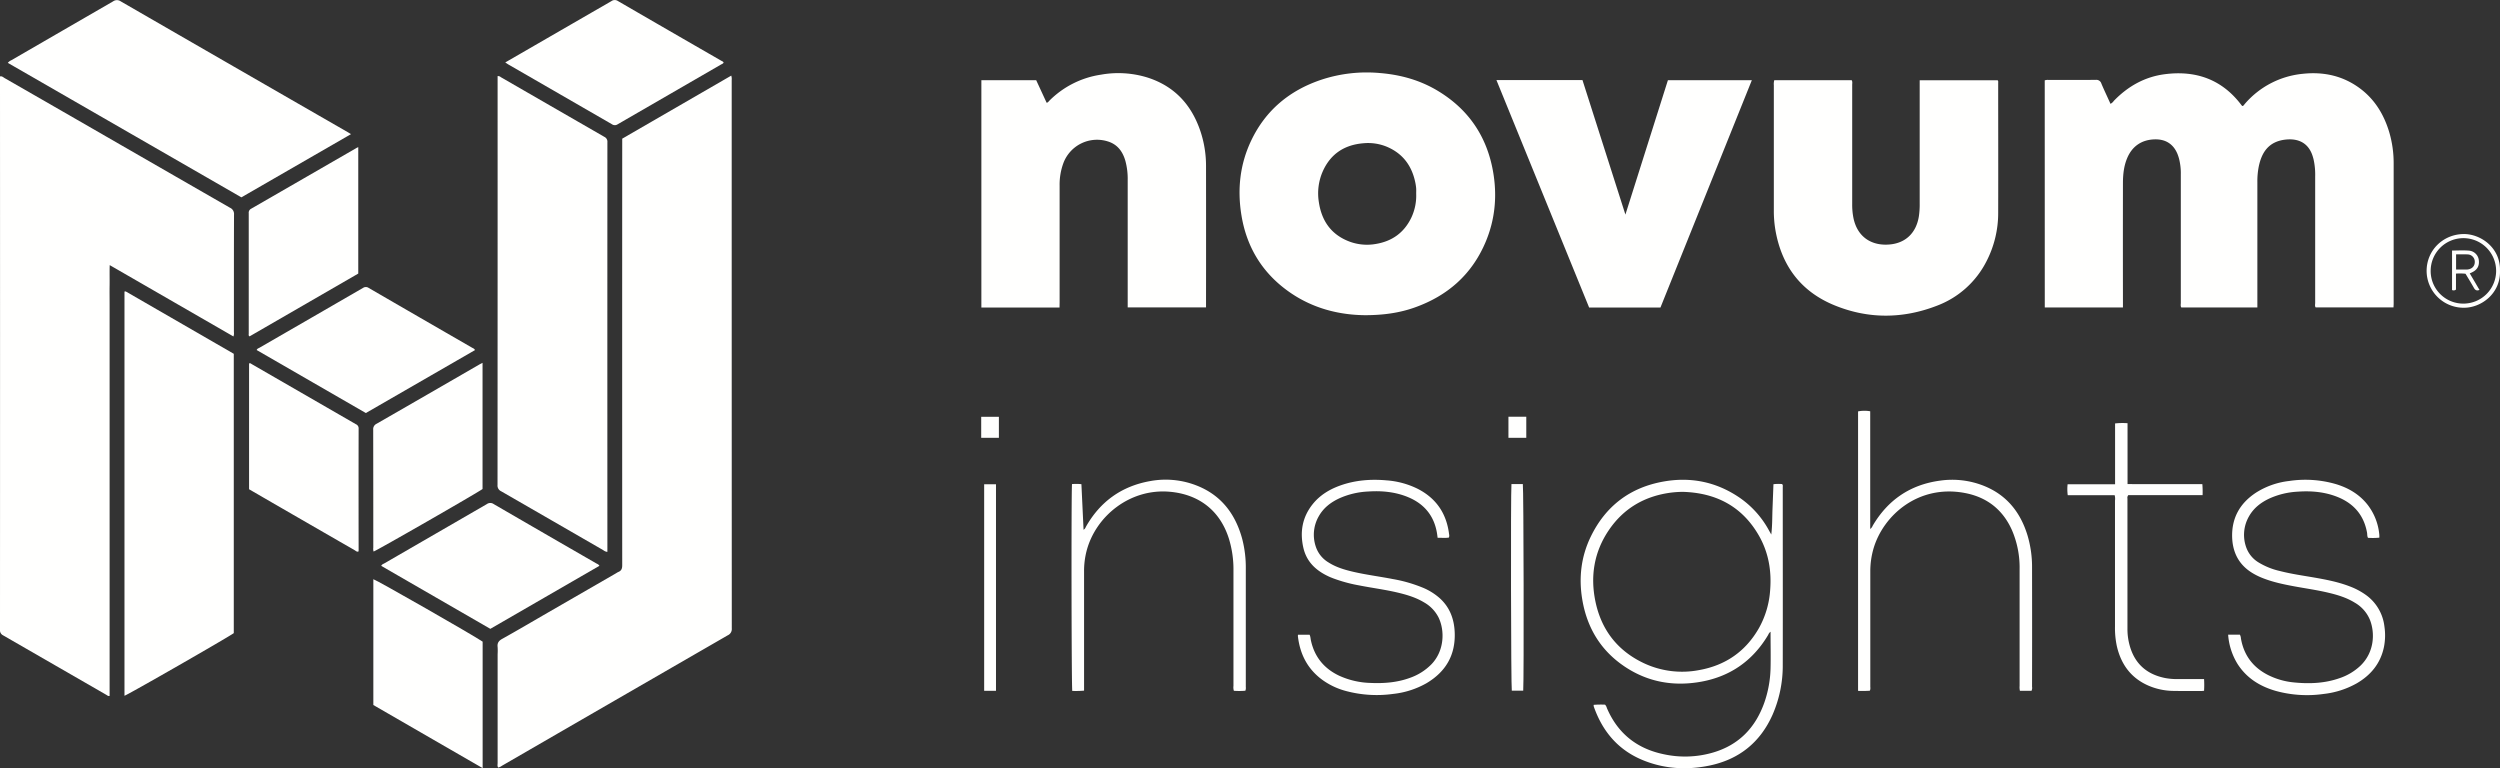 <?xml version="1.0" encoding="UTF-8"?> <svg xmlns="http://www.w3.org/2000/svg" viewBox="0 0 1646.83 506.05"><rect x="0" y="0" width="1646.83" height="506.05" fill="#333333" stroke="none"/> <defs> <style>.cls-1{fill:#fffffe;}</style> </defs> <title>Asset 1</title> <g id="Layer_2" data-name="Layer 2"> <g id="Layer_1-2" data-name="Layer 1"> <path class="cls-1" d="M481.7,49.81a7,7,0,0,1,.29,2.94q0,180.62.06,361.25a4.49,4.49,0,0,1-2.67,4.5Q405,461.42,330.65,504.43a6.91,6.91,0,0,1-2.45,1.19c-.74-.9-.39-2-.4-3q0-35.81,0-71.61a37.93,37.93,0,0,0,0-4.77c-.33-2.62.65-4.08,3-5.39,10.26-5.72,20.39-11.69,30.56-17.57l44.55-25.7a10.36,10.36,0,0,1,1.37-.79c2.13-.82,2.61-2.34,2.6-4.56q-.07-138.72,0-277.43V91.34Z"></path> <path class="cls-1" d="M153.77,221.64l-81.5-47c-.16,4.81,0,9.07-.07,13.32s0,8.49,0,12.73V458.42c-1,.24-1.55-.35-2.12-.69q-34-19.59-68-39.19A3.71,3.71,0,0,1,0,414.77q.06-181,0-362.07V50.32c1.37-.28,2.14.6,3,1.1Q41.43,73.48,79.78,95.59q35.84,20.64,71.69,41.24a4.49,4.49,0,0,1,2.69,4.5c-.1,25.82-.06,51.63-.08,77.45A5.81,5.81,0,0,1,153.77,221.64Z"></path> <path class="cls-1" d="M1346.93,52.94a5.85,5.85,0,0,1,2.58-.27c10.35,0,20.69,0,31-.05a3.42,3.42,0,0,1,3.74,2.45c1.87,4.46,4,8.83,6,13.34a6.31,6.31,0,0,0,2.23-2c9.21-9.53,20.26-15.78,33.41-17.51,20.57-2.69,37.88,3.37,50.65,20.38a7.08,7.08,0,0,0,.54.57c.95-.11,1.24-1,1.74-1.51a57.65,57.65,0,0,1,38.16-19.73c13.81-1.46,26.57,1.34,37.8,9.77,9.61,7.22,15.52,17,19,28.39a72.25,72.25,0,0,1,3,20.91q0,46.16,0,92.3c0,.79-.07,1.57-.11,2.51h-51.28c-.64-.89-.31-2-.31-3q0-41.64,0-83.28a45.82,45.82,0,0,0-1.08-11.32c-.15-.59-.32-1.19-.5-1.78-2.51-8.3-8.66-12-17.45-11.2-12,1.12-16.24,9-18.08,17.52A49.67,49.67,0,0,0,1487,120v82.55H1436.9c-.63-.95-.33-2-.33-3.06q0-42.18,0-84.35a39.1,39.1,0,0,0-1.14-10.5,29.1,29.1,0,0,0-1.08-3.27c-2.62-6.34-7.59-9.61-14.47-9.57-9,.06-15.54,4.52-18.85,12.87-2.06,5.18-2.58,10.63-2.58,16.13q-.06,39.25,0,78.51v3.24h-51.49Z"></path> <path class="cls-1" d="M400.09,363.55a5.18,5.18,0,0,1-2.68-1.13q-33.63-19.41-67.27-38.8a4.1,4.1,0,0,1-2.4-4.14q.08-133.4.05-266.79V50.13a2.72,2.72,0,0,1,2.13.71Q364,70.51,398.11,90.15a3.5,3.5,0,0,1,2,3.55q-.06,133.92,0,267.84Z"></path> <path class="cls-1" d="M899.35,207.63c-16.89-.13-33.94-4.29-49.1-14.63-18.1-12.34-28.9-29.49-32.45-51.06-2.81-17.07-1.07-33.69,6.44-49.41,9.55-20,25.31-33,46.13-40A95.31,95.31,0,0,1,908.8,48.1C923,49.24,936.26,53,948.33,60.58c19.28,12,30.95,29.35,35.06,51.67,3,16.3,1.6,32.27-4.93,47.54-9.07,21.21-25,35.13-46.6,42.78C921.77,206.15,911.3,207.59,899.35,207.63Zm33.54-79.93c0-1.15.06-2.3,0-3.44a29.73,29.73,0,0,0-.46-3.41c-2.17-11.4-8.23-19.77-19.11-24.28a32.25,32.25,0,0,0-15.08-2.21c-12.6,1-21.84,7-27,18.77a36,36,0,0,0-2.47,20c1.87,12.66,8.41,21.76,20.68,26.19a33,33,0,0,0,16.73,1.4c10.8-1.76,18.74-7.43,23.5-17.34A33.87,33.87,0,0,0,932.89,127.7Z"></path> <path class="cls-1" d="M697.94,202.57H646.46V52.84h36.12l6.86,14.83c.93-.09,1.26-.79,1.73-1.26a60.53,60.53,0,0,1,33.94-17.2A64.94,64.94,0,0,1,756,51.11c17.64,5.68,28.84,17.85,34.71,35.18a72,72,0,0,1,3.74,23.19q.06,45.63,0,91.25v1.75H742.85v-3.21q0-40.32,0-80.64a45.4,45.4,0,0,0-1.51-12.6c-1.81-6.32-5.32-11.09-12-13a23.67,23.67,0,0,0-28.88,14.48A41.08,41.08,0,0,0,698,122.35q0,38.46,0,76.92Z"></path> <path class="cls-1" d="M1168.77,52.84h51c.61,1,.33,2.12.33,3.14q0,39.26,0,78.51a44.74,44.74,0,0,0,.85,9.23c2.72,12.93,12.58,18.53,24.34,17.27,10.35-1.1,17-7.87,18.71-18.34a52,52,0,0,0,.56-8.45q0-39,0-78V52.86h51.31c.6.48.4,1.24.4,1.92,0,28.38.09,56.76,0,85.14a69.27,69.27,0,0,1-7.94,32.65,60.38,60.38,0,0,1-32.14,28.71c-22.6,8.82-45.52,9-68-.27-22.09-9.12-34.71-26.19-38.71-49.7a75.66,75.66,0,0,1-1-12.93q0-41.11,0-82.22A9.32,9.32,0,0,1,1168.77,52.84Z"></path> <path class="cls-1" d="M154,233.06v184c-3.56,2.66-70,40.76-72,41.26V192.11l.22-.11a.48.48,0,0,1,.25-.06,3.07,3.07,0,0,1,.74.25Z"></path> <path class="cls-1" d="M985.75,52.76h56.68l28.28,88.6c9.44-29.88,18.68-59.15,28-88.54H1154q-30.21,75.17-60.2,149.74h-47Z"></path> <path class="cls-1" d="M5.15,41.41a6.43,6.43,0,0,1,2.39-1.77Q41,20.27,74.52.89a4.31,4.31,0,0,1,5,0q74.82,43.19,149.71,86.26c.53.31,1,.63,2,1.2L159,130Z"></path> <path class="cls-1" d="M236,96.92v83.29L164.4,221.58c-.82-.5-.55-1.19-.55-1.76q0-39.66,0-79.31a2.93,2.93,0,0,1,1.57-3q34.71-20,69.36-40C235,97.35,235.37,97.23,236,96.92Z"></path> <path class="cls-1" d="M241,272.08l-71.92-41.5c.37-1,1.21-1.14,1.86-1.52q34.1-19.68,68.18-39.39a3.29,3.29,0,0,1,3.82.05Q276.9,209.4,310.9,229c.67.38,1.5.6,2,1.61Z"></path> <path class="cls-1" d="M394.85,372.73,323,414.24Q287,393.47,251.14,372.76c.46-1.06,1.4-1.27,2.13-1.7q33.72-19.5,67.44-39a3.87,3.87,0,0,1,4.52,0q33.69,19.56,67.44,39C393.42,371.49,394.32,371.73,394.85,372.73Z"></path> <path class="cls-1" d="M332.83,41.13l16.24-9.38q26.83-15.51,53.68-31a3.71,3.71,0,0,1,4.31-.06Q441,20.37,475,39.94c.59.34,1.31.53,1.67,1.25-.35.8-1.18,1-1.84,1.39q-33.94,19.62-67.9,39.26a3.3,3.3,0,0,1-3.83,0Q369,62.15,334.92,42.5C334.33,42.16,333.77,41.75,332.83,41.13Z"></path> <path class="cls-1" d="M164.07,322.28V239.43c.79-.42,1.27.14,1.76.43q34.32,19.8,68.64,39.6a2.92,2.92,0,0,1,1.77,2.88q-.08,40,0,80.09a7.11,7.11,0,0,1-.09.84c-1.11.45-1.81-.43-2.59-.87Q213,350.57,192.43,338.69q-13-7.49-25.93-15Z"></path> <path class="cls-1" d="M246.1,363.31a5.79,5.79,0,0,1-.2-2.55q0-38.85-.06-77.68a3.92,3.92,0,0,1,2.25-3.94q33.78-19.41,67.48-38.92c.67-.39,1.37-.72,2.3-1.2v83.1C314.5,324.63,248,362.8,246.1,363.31Z"></path> <path class="cls-1" d="M245.93,464.42V381.54c2,.43,65.26,36.58,72,41.14V506Z"></path> <path class="cls-1" d="M1166.32,416.13a4.72,4.72,0,0,0-1.55,2.08c-10.46,17.59-25.85,28-46,31.16-16.87,2.66-32.81-.19-47.27-9.44-16.58-10.61-26.11-26-29.26-45.33-2.33-14.26-.67-28.1,5.65-41.11,9.83-20.23,26-32.47,48.17-36.33,17.72-3.09,34.3.23,49.33,10.31a62,62,0,0,1,19.41,21.08l2,3.56c.72-6,.59-11.37.8-16.75s.42-10.9.63-16.4a28.64,28.64,0,0,1,5.67-.1c.69.63.46,1.38.46,2.06,0,39,.08,78,0,117a80.69,80.69,0,0,1-6.66,32.76c-8.19,18.51-22.33,29.74-42.08,33.72-14.13,2.84-28.16,2.18-41.76-3-17-6.44-27.89-18.74-33.88-35.68a5,5,0,0,1-.2-.76,3.19,3.19,0,0,1,.07-.66,62,62,0,0,1,7.45-.12,5.09,5.09,0,0,1,1.19,2.2c7.23,16.94,20.1,27,38,30.57a65.5,65.5,0,0,0,32-1.25c17-5,27.88-16.37,33.73-32.86a74,74,0,0,0,4.1-22.6C1166.51,432.3,1166.32,424.33,1166.32,416.13ZM1108.62,324a66.3,66.3,0,0,0-8.24.55c-17.12,2.34-30.87,10.34-40.6,24.69-9.62,14.2-12.26,30-8.89,46.63,3.8,18.75,14.38,32.62,31.78,40.9a59.17,59.17,0,0,0,36.47,4.66c17.5-3.1,30.8-12.31,39.6-27.8a59.35,59.35,0,0,0,7.32-25c1-12.75-1.11-24.9-7.53-36C1147.47,333.48,1130.33,324.66,1108.62,324Z"></path> <path class="cls-1" d="M1231.7,455a73.11,73.11,0,0,1-7.73.1V271a22.07,22.07,0,0,1,8-.08v77.54a4.82,4.82,0,0,0,1.62-2.13c10-17,24.74-27.06,44.34-29.71a56.38,56.38,0,0,1,28.91,3.42c15,6,24.11,17.4,28.74,32.62a72.83,72.83,0,0,1,3,21.2q.08,39.26,0,78.52a4.38,4.38,0,0,1-.35,2.66h-7.65a10.83,10.83,0,0,1-.2-3.23q0-38.46,0-76.93a62.28,62.28,0,0,0-5-25.56c-6.05-13.63-16.54-21.83-31.11-24.58-30.61-5.76-53.69,14.71-60.12,36.58a53.72,53.72,0,0,0-2.12,15.43q0,37.54,0,75.07C1232,452.84,1232.3,453.92,1231.7,455Z"></path> <path class="cls-1" d="M954.43,354.11c-2.37.41-4.81.07-7.41.18-.17-1.19-.29-2.22-.46-3.24-1.94-11.43-8.48-19.21-19.07-23.59-8.42-3.48-17.28-4.28-26.29-3.68a52.09,52.09,0,0,0-19,4.51c-5.57,2.61-10.3,6.21-13.39,11.63a24.41,24.41,0,0,0-2.11,20,19.07,19.07,0,0,0,8.41,10.56c5,3.2,10.58,4.84,16.27,6.17,8.61,2,17.38,3.09,26.05,4.78a94.33,94.33,0,0,1,20.31,5.89,39.73,39.73,0,0,1,10.71,6.78c6.62,6,9.46,13.74,9.81,22.44.6,14.93-5.86,26-18.65,33.55a56.54,56.54,0,0,1-21.8,7,78.45,78.45,0,0,1-31.54-2,46.92,46.92,0,0,1-15.44-7.42c-9.59-7.12-14.51-16.85-15.86-28.56a6.47,6.47,0,0,1,.06-1h7.63c.68,1.32.62,2.85,1,4.29,2.44,10.53,8.65,18,18.34,22.64a53.18,53.18,0,0,0,20.76,4.83c8.81.39,17.49-.25,25.86-3.29a36.93,36.93,0,0,0,14.25-8.93c8.53-8.78,9-22,4.78-30.84a23.71,23.71,0,0,0-9.57-10c-5.36-3.23-11.27-5-17.31-6.44-8.43-2-17-3.07-25.51-4.76a98.3,98.3,0,0,1-17.1-4.66c-.66-.27-1.32-.51-2-.8-8.75-3.86-15.43-9.66-17.62-19.43-2.33-10.4-.66-20,6.08-28.5,4.71-5.92,10.92-9.74,17.93-12.29,10-3.63,20.31-4.43,30.82-3.5a55.25,55.25,0,0,1,20.58,5.6c12.19,6.26,18.95,16.31,20.6,29.85A3.55,3.55,0,0,1,954.43,354.11Z"></path> <path class="cls-1" d="M1467.75,418.08h7.73a5.66,5.66,0,0,1,.69,2.48c1.89,10.95,7.83,18.93,17.67,24a48.06,48.06,0,0,0,17.49,5c10.21,1,20.3.57,30.08-2.92a37.12,37.12,0,0,0,13.52-8.15c9-8.68,9.72-21.23,6.24-30.13a23.32,23.32,0,0,0-10-11.36c-5.41-3.35-11.41-5.14-17.53-6.59-7.48-1.78-15.1-2.82-22.65-4.23-7.13-1.33-14.21-2.82-21-5.58a43.66,43.66,0,0,1-6.16-3.07c-8.76-5.29-13-13.19-13.43-23.27-.49-12.87,5-22.69,15.64-29.7a51.51,51.51,0,0,1,21.81-7.71,72,72,0,0,1,30.72,2c8.31,2.48,15.55,6.69,21,13.6a37.59,37.59,0,0,1,7.77,20,16.26,16.26,0,0,1,0,1.73,47.56,47.56,0,0,1-7.45.11c-.65-1.09-.44-2.28-.64-3.38-2.06-11.54-8.75-19.26-19.49-23.56-8.37-3.34-17.14-4.1-26.05-3.48a51.77,51.77,0,0,0-18.71,4.47c-5.66,2.64-10.44,6.31-13.54,11.84a24.38,24.38,0,0,0-1.94,20,19.1,19.1,0,0,0,8.3,10.33,46.73,46.73,0,0,0,14,5.63c7.45,1.92,15.07,3,22.63,4.3,7.84,1.37,15.64,2.87,23.11,5.72a45.79,45.79,0,0,1,11.2,5.95,29.63,29.63,0,0,1,11.92,20.49,39.46,39.46,0,0,1-.32,13.71c-2.25,10.71-8.59,18.4-17.9,23.82a57.26,57.26,0,0,1-21.79,7,77.55,77.55,0,0,1-31.54-2c-10.44-3-19.21-8.42-25.19-17.77A42.42,42.42,0,0,1,1467.75,418.08Z"></path> <path class="cls-1" d="M706.17,318.88a33.78,33.78,0,0,1,6.19.06c.47,9.94.94,19.86,1.42,30.05a3.45,3.45,0,0,0,1.44-1.81c9.42-16.76,23.61-26.95,42.52-30.29a55.84,55.84,0,0,1,29.76,2.65c16.66,6.26,26.27,18.76,30.81,35.57a75,75,0,0,1,2.34,19.68q0,38.86,0,77.72a5,5,0,0,1-.3,2.49,47.59,47.59,0,0,1-7.56.05,7.56,7.56,0,0,1-.27-3.18q0-38.06,0-76.12a68.86,68.86,0,0,0-3-20.91c-5.85-18.55-19.77-29.26-39.12-30.92-26-2.22-48.67,16-54.65,39.06a52.87,52.87,0,0,0-1.64,13.37q0,37.66,0,75.33v3.26a62.34,62.34,0,0,1-7.77.19C705.81,453.15,705.64,322.84,706.17,318.88Z"></path> <path class="cls-1" d="M1393,326.22h-30.91A29.56,29.56,0,0,1,1362,319h31.27V278.94a42.68,42.68,0,0,1,8.21-.15v40.09l12.22.05h37.06a63.64,63.64,0,0,1,.16,7.21H1402a2.71,2.71,0,0,0-.58,2.3q0,43,0,85.94a40.49,40.49,0,0,0,1.51,11c3.36,12,11.39,18.94,23.53,21.3a42.39,42.39,0,0,0,8.18.65h17.25a64.23,64.23,0,0,1,0,7.72c-.73.06-1.25.13-1.77.13-6.19,0-12.38.05-18.57-.06a42.66,42.66,0,0,1-16-3.34c-11.55-4.92-18.22-13.85-21.06-25.88a57.05,57.05,0,0,1-1.28-13.16q0-41.5,0-83A8.77,8.77,0,0,0,1393,326.22Z"></path> <path class="cls-1" d="M656.09,455.06H648.3V319h7.79Z"></path> <path class="cls-1" d="M995.64,318.89h7.5c.53,2,.78,130.15.25,136.06h-7.52C995.35,453,995.1,325.28,995.64,318.89Z"></path> <path class="cls-1" d="M1646.81,178.38c.5,14.9-12.37,24.51-24,24.34a24.38,24.38,0,0,1-24.32-24.25c0-13.48,10.67-24.05,24.21-24.3C1634.27,154,1647.3,163.42,1646.81,178.38ZM1622.69,200a21.56,21.56,0,1,0-21.53-21.63A21.48,21.48,0,0,0,1622.69,200Z"></path> <path class="cls-1" d="M993.66,288.4V274.51h11.75V288.4Z"></path> <path class="cls-1" d="M646.35,288.4V274.56H658V288.4Z"></path> <path class="cls-1" d="M1626.9,180.07l3.36,5.69c1,1.72,2,3.45,3.06,5.22-1.84.72-2.84.16-3.66-1.31-1.77-3.15-3.68-6.22-5.54-9.34a32.83,32.83,0,0,0-6.29-.09v10.5a2.35,2.35,0,0,1-2.59.3v-26c3.82,0,7.61-.26,11.33.08a7.09,7.09,0,0,1,6.33,6.49q.58,5.43-4.56,7.82C1628,179.64,1627.54,179.8,1626.9,180.07Zm-9-12.51v10h5.92a12.67,12.67,0,0,0,1.85-.06c3-.45,4.66-2.42,4.55-5.2a4.82,4.82,0,0,0-4.78-4.71C1623,167.45,1620.58,167.56,1618,167.56Z"></path> </g> </g> </svg> 